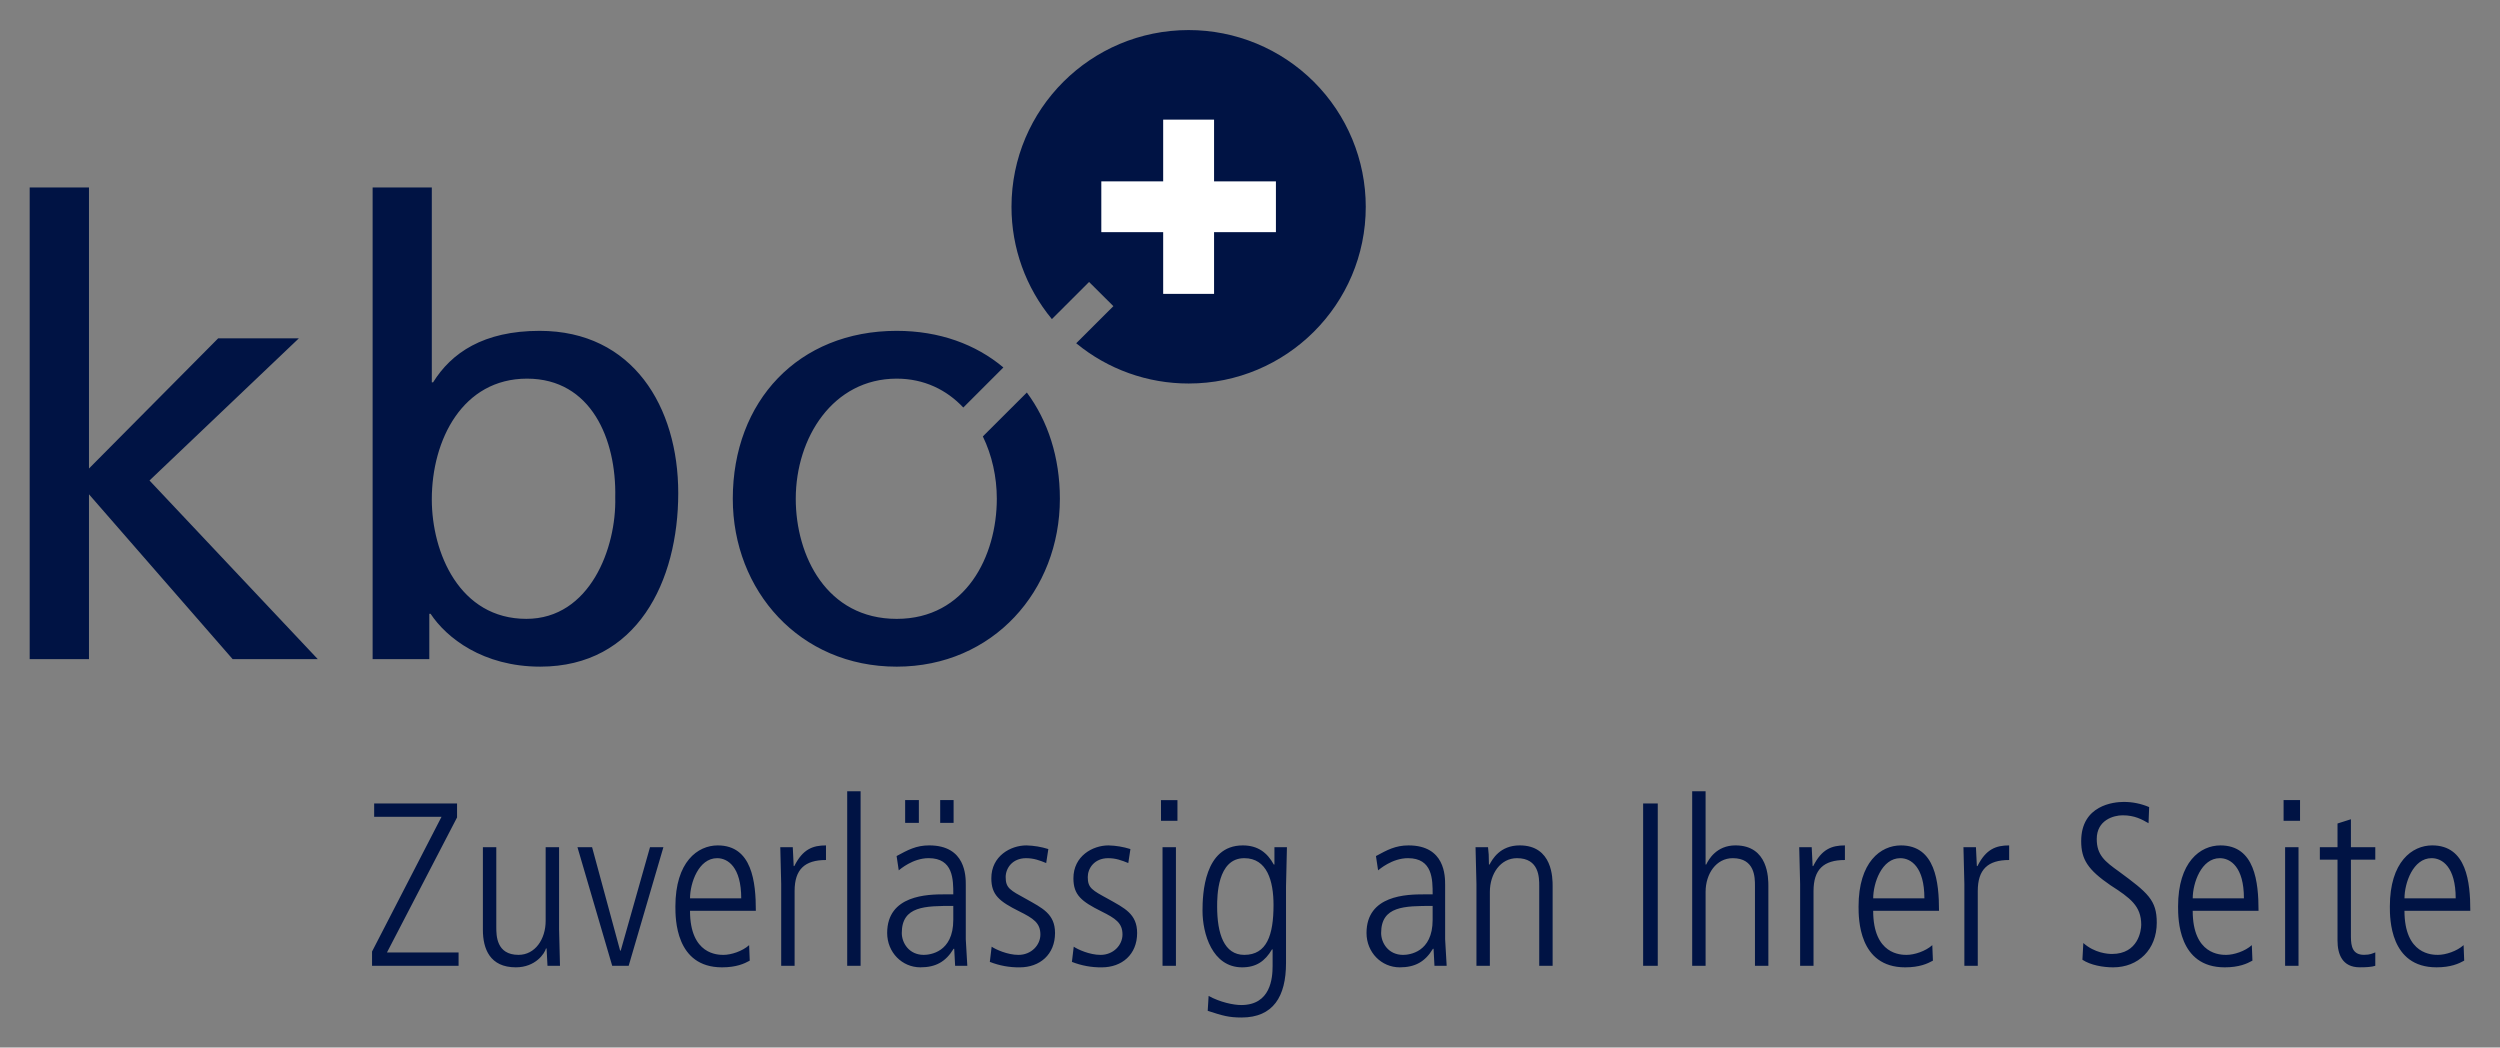 <svg width="389" height="163" viewBox="0 0 389 163" fill="none" xmlns="http://www.w3.org/2000/svg">
<rect x="0" y="0" width="389" height="163" fill="#808080" stroke="none"/>
<path d="M384.38 141.716C384.38 137.268 383.811 131.543 378.452 131.543C375.324 131.543 371.861 134.098 371.861 141.053C371.861 142.898 371.861 150.516 379.115 150.516C381.342 150.516 382.576 149.948 383.43 149.475L383.335 147.062C382.292 148.008 380.538 148.576 379.352 148.576C378.499 148.576 374.135 148.576 374.135 141.716H384.376H384.38ZM374.139 139.776C374.139 137.41 375.467 133.53 378.359 133.53C380.02 133.53 382.106 134.902 382.106 139.776H374.139ZM363.718 128.136V131.826H360.968V133.766H363.718V146.351C363.718 148.433 364.429 150.514 367.179 150.514C368.126 150.514 369.076 150.465 369.596 150.276V148.194C369.169 148.338 368.837 148.572 367.843 148.572C366.089 148.572 365.804 147.295 365.804 145.781V133.764H369.596V131.826H365.804V127.474L363.718 128.136ZM355.563 150.279H357.649V131.826H355.563V150.279ZM355.326 127.712H357.886V124.495H355.326V127.712ZM351.428 141.718C351.428 137.27 350.859 131.545 345.501 131.545C342.372 131.545 338.909 134.1 338.909 141.055C338.909 142.9 338.909 150.518 346.163 150.518C348.391 150.518 349.624 149.95 350.479 149.477L350.383 147.064C349.34 148.01 347.587 148.578 346.4 148.578C345.548 148.578 341.184 148.578 341.184 141.718H351.424H351.428ZM341.188 139.778C341.188 137.411 342.516 133.532 345.408 133.532C347.066 133.532 349.154 134.904 349.154 139.778H341.188ZM324.023 149.336C325.303 150.186 327.247 150.518 328.812 150.518C332.701 150.518 335.592 147.774 335.592 143.562C335.592 140.061 334.217 138.927 329.714 135.613C327.533 134.051 326.253 133.059 326.253 130.551C326.253 127.617 328.861 126.861 330.283 126.861C332.18 126.861 333.318 127.524 334.312 128.092L334.408 125.584C333.15 125.044 331.794 124.77 330.424 124.78C328.954 124.78 323.833 125.253 323.833 130.883C323.833 133.722 324.876 135.33 328.385 137.743C331.467 139.729 333.174 140.96 333.174 143.894C333.174 144.793 332.701 148.436 328.622 148.436C327.958 148.436 325.919 148.293 324.165 146.733L324.023 149.336ZM305.655 150.281H307.741V138.642C307.741 135.284 309.306 133.817 312.625 133.817V131.545C310.586 131.545 309.023 132.113 307.694 134.762H307.599L307.457 131.828H305.513L305.655 137.553V150.281ZM301.711 141.718C301.711 137.27 301.141 131.545 295.783 131.545C292.655 131.545 289.192 134.1 289.192 141.055C289.192 142.9 289.192 150.518 296.446 150.518C298.673 150.518 299.906 149.95 300.761 149.477L300.666 147.064C299.623 148.01 297.869 148.578 296.682 148.578C295.83 148.578 291.466 148.578 291.466 141.718H301.707H301.711ZM291.47 139.778C291.47 137.411 292.798 133.532 295.69 133.532C297.349 133.532 299.436 134.904 299.436 139.778H291.466H291.47ZM280.099 150.281H282.185V138.642C282.185 135.284 283.75 133.817 287.069 133.817V131.545C285.03 131.545 283.466 132.113 282.138 134.762H282.043L281.901 131.828H279.957L280.099 137.553V150.281ZM263.306 150.281H265.391V138.784C265.391 135.944 267.05 133.532 269.612 133.532C273.072 133.532 273.072 136.561 273.072 137.838V150.281H275.158V137.884C275.158 136.654 275.158 131.543 270.037 131.543C267.097 131.543 265.865 133.72 265.485 134.524H265.389V123.121H263.304V150.279L263.306 150.281ZM255.671 150.281H257.947V125.014H255.671V150.281ZM229.736 150.281H231.822V138.784C231.822 135.944 233.483 133.532 236.042 133.532C239.503 133.532 239.503 136.561 239.503 137.838V150.281H241.589V137.884C241.589 136.654 241.589 131.543 236.468 131.543C233.386 131.543 232.201 133.72 231.774 134.524H231.679C231.679 133.198 231.632 132.631 231.537 131.826H229.593L229.734 137.551V150.277L229.736 150.281ZM224.862 137.696C224.862 136.324 224.862 131.545 219.171 131.545C217.132 131.545 215.852 132.255 214.099 133.202L214.431 135.425C214.621 135.282 216.612 133.532 219.078 133.532C222.92 133.532 222.92 136.844 222.92 139.161H221.591C218.936 139.161 212.63 139.256 212.63 145.171C212.63 148.2 214.953 150.518 217.798 150.518C220.17 150.518 221.733 149.667 222.966 147.632H223.061L223.203 150.281H225.101L224.864 146.165L224.862 137.696ZM222.918 143.138C222.918 148.2 219.267 148.58 218.319 148.58C216.043 148.58 214.905 146.735 214.905 145.173C214.905 140.962 218.556 140.962 222.918 140.962V143.138ZM180.889 150.281H182.975V131.826H180.889V150.281ZM180.652 127.714H183.212V124.497H180.65L180.652 127.714ZM175.892 132.113C174.786 131.765 173.637 131.574 172.478 131.545C170.011 131.545 167.024 133.202 167.024 136.656C167.024 139.258 168.257 140.252 171.386 141.813C173.567 142.9 174.659 143.611 174.659 145.409C174.659 147.066 173.237 148.58 171.244 148.58C169.537 148.58 167.688 147.729 167.073 147.303L166.789 149.669C168.268 150.252 169.847 150.541 171.437 150.52C174.565 150.52 176.937 148.533 176.937 145.173C176.937 142.192 174.946 141.293 172.433 139.875C169.92 138.503 169.256 138.171 169.256 136.468C169.256 135.142 170.252 133.534 172.433 133.534C173.618 133.534 174.519 133.865 175.562 134.291L175.894 132.115L175.892 132.113ZM163.119 132.113C162.013 131.765 160.864 131.574 159.704 131.545C157.238 131.545 154.251 133.202 154.251 136.656C154.251 139.258 155.484 140.252 158.613 141.813C160.794 142.9 161.885 143.611 161.885 145.409C161.885 147.066 160.464 148.58 158.471 148.58C156.764 148.58 154.915 147.729 154.3 147.303L154.016 149.669C155.495 150.252 157.074 150.541 158.663 150.52C161.792 150.52 164.163 148.533 164.163 145.173C164.163 142.192 162.173 141.293 159.66 139.875C157.147 138.503 156.482 138.171 156.482 136.468C156.482 135.142 157.479 133.534 159.66 133.534C160.844 133.534 161.746 133.865 162.788 134.291L163.121 132.115L163.119 132.113ZM150.276 137.694C150.276 136.322 150.276 131.543 144.585 131.543C142.546 131.543 141.266 132.253 139.512 133.2L139.845 135.423C140.035 135.28 142.026 133.53 144.492 133.53C148.333 133.53 148.333 136.842 148.333 139.159H147.005C144.35 139.159 138.044 139.254 138.044 145.169C138.044 148.198 140.367 150.516 143.212 150.516C145.583 150.516 147.147 149.665 148.38 147.63H148.475L148.617 150.279H150.514L150.276 146.163V137.694ZM148.331 143.136C148.331 148.198 144.68 148.578 143.733 148.578C141.456 148.578 140.318 146.733 140.318 145.171C140.318 140.96 143.97 140.96 148.331 140.96V143.136ZM140.841 128.043H142.975V124.495H140.841V128.043ZM146.294 128.043H148.38V124.495H146.294V128.043ZM131.824 150.281H133.909V123.121H131.824V150.281ZM121.554 150.281H123.64V138.642C123.64 135.284 125.205 133.817 128.524 133.817V131.545C126.485 131.545 124.921 132.113 123.593 134.762H123.498L123.356 131.828H121.412L121.554 137.553V150.281ZM117.609 141.718C117.609 137.27 117.04 131.545 111.682 131.545C108.553 131.545 105.091 134.1 105.091 141.055C105.091 142.9 105.091 150.518 112.344 150.518C114.572 150.518 115.805 149.95 116.66 149.477L116.565 147.064C115.522 148.01 113.768 148.578 112.581 148.578C111.729 148.578 107.365 148.578 107.365 141.718H117.606H117.609ZM107.369 139.778C107.369 137.411 108.697 133.532 111.589 133.532C113.248 133.532 115.335 134.904 115.335 139.778H107.369ZM95.26 150.281H97.82L103.224 131.828H101.139L96.586 147.915H96.491L92.129 131.828H89.853L95.26 150.281ZM86.99 131.828H84.905V143.278C84.905 146.163 83.246 148.576 80.684 148.576C77.224 148.576 77.224 145.549 77.224 144.27V131.826H75.138V144.696C75.138 147.63 76.229 150.516 80.259 150.516C83.341 150.516 84.763 148.34 84.953 147.582H85.048L85.19 150.279H87.134L86.992 144.555V131.826L86.99 131.828ZM57.888 150.281H71.355V148.2H60.213L71.118 127.193V125.016H58.22V127.098H68.7L57.89 148.057V150.279L57.888 150.281ZM187.111 141.718C187.111 145.266 188.628 150.518 193.275 150.518C195.456 150.518 196.831 149.572 197.923 147.727H198.018V150.281C198.018 152.175 197.735 156.384 193.134 156.384C191.949 156.384 189.861 155.958 188.061 154.965L187.919 157.283C190.242 158.041 191.192 158.324 193.182 158.324C198.113 158.324 200.104 155.058 200.104 149.855V137.931L200.246 131.828H198.302V134.526H198.206C197.164 132.633 195.693 131.545 193.371 131.545C187.348 131.545 187.111 139.163 187.111 141.718ZM189.387 141.055C189.387 139.541 189.387 133.532 193.608 133.532C197.164 133.532 198.16 137.08 198.16 140.818C198.16 145.502 197.117 148.578 193.608 148.578C190.479 148.578 189.387 145.312 189.387 141.055Z" fill="#001344"/>
<path d="M156.127 57.175C151.831 53.571 146.16 51.48 139.522 51.48C124.217 51.48 114.022 62.437 114.022 77.607C114.022 91.895 124.417 103.732 139.522 103.732C154.525 103.732 164.917 91.895 164.917 77.607C164.917 71.163 163.058 65.495 159.778 61.076L152.932 67.907C154.346 70.822 155.104 74.2 155.104 77.607C155.104 86.512 150.305 96.296 139.524 96.296C128.639 96.296 123.82 86.512 123.82 77.607C123.82 68.107 129.606 58.917 139.524 58.917C143.791 58.917 147.3 60.657 149.889 63.411L156.127 57.175ZM105.535 76.725C105.535 63.316 98.48 51.48 83.963 51.48C75.239 51.48 70.232 54.906 67.387 59.495H67.189V29.166H57.981V102.558H66.8V95.507H66.999C69.455 99.226 75.134 103.73 84.058 103.73C99.154 103.73 105.535 90.426 105.535 76.725ZM95.732 77.407C95.93 85.233 91.807 96.294 81.896 96.294C71.512 96.294 67.189 86.017 67.189 77.7C67.189 68.398 72.005 58.917 82.001 58.917C92.015 58.917 95.932 68.4 95.732 77.407ZM4.618 102.558H13.845V76.913L36.197 102.558H49.444L23.262 74.766L46.505 52.642H33.95L13.845 72.901V29.166H4.618V102.558Z" fill="#001344"/>
<path d="M212.512 32.177C212.512 28.566 211.799 24.99 210.414 21.654C209.029 18.317 206.999 15.286 204.44 12.732C201.881 10.179 198.843 8.153 195.5 6.771C192.156 5.389 188.573 4.678 184.954 4.678C169.735 4.678 157.388 16.98 157.388 32.177C157.381 38.555 159.604 44.736 163.674 49.653L169.46 43.873L173.243 47.638L167.457 53.411C172.381 57.468 178.569 59.683 184.954 59.675C200.174 59.675 212.512 47.355 212.512 32.177Z" fill="#001344"/>
<path d="M171.365 36.123H180.99V45.727H188.908V36.123H198.533V28.222H188.908V18.615H180.99V28.22H171.365V36.123Z" fill="white"/>
</svg>
